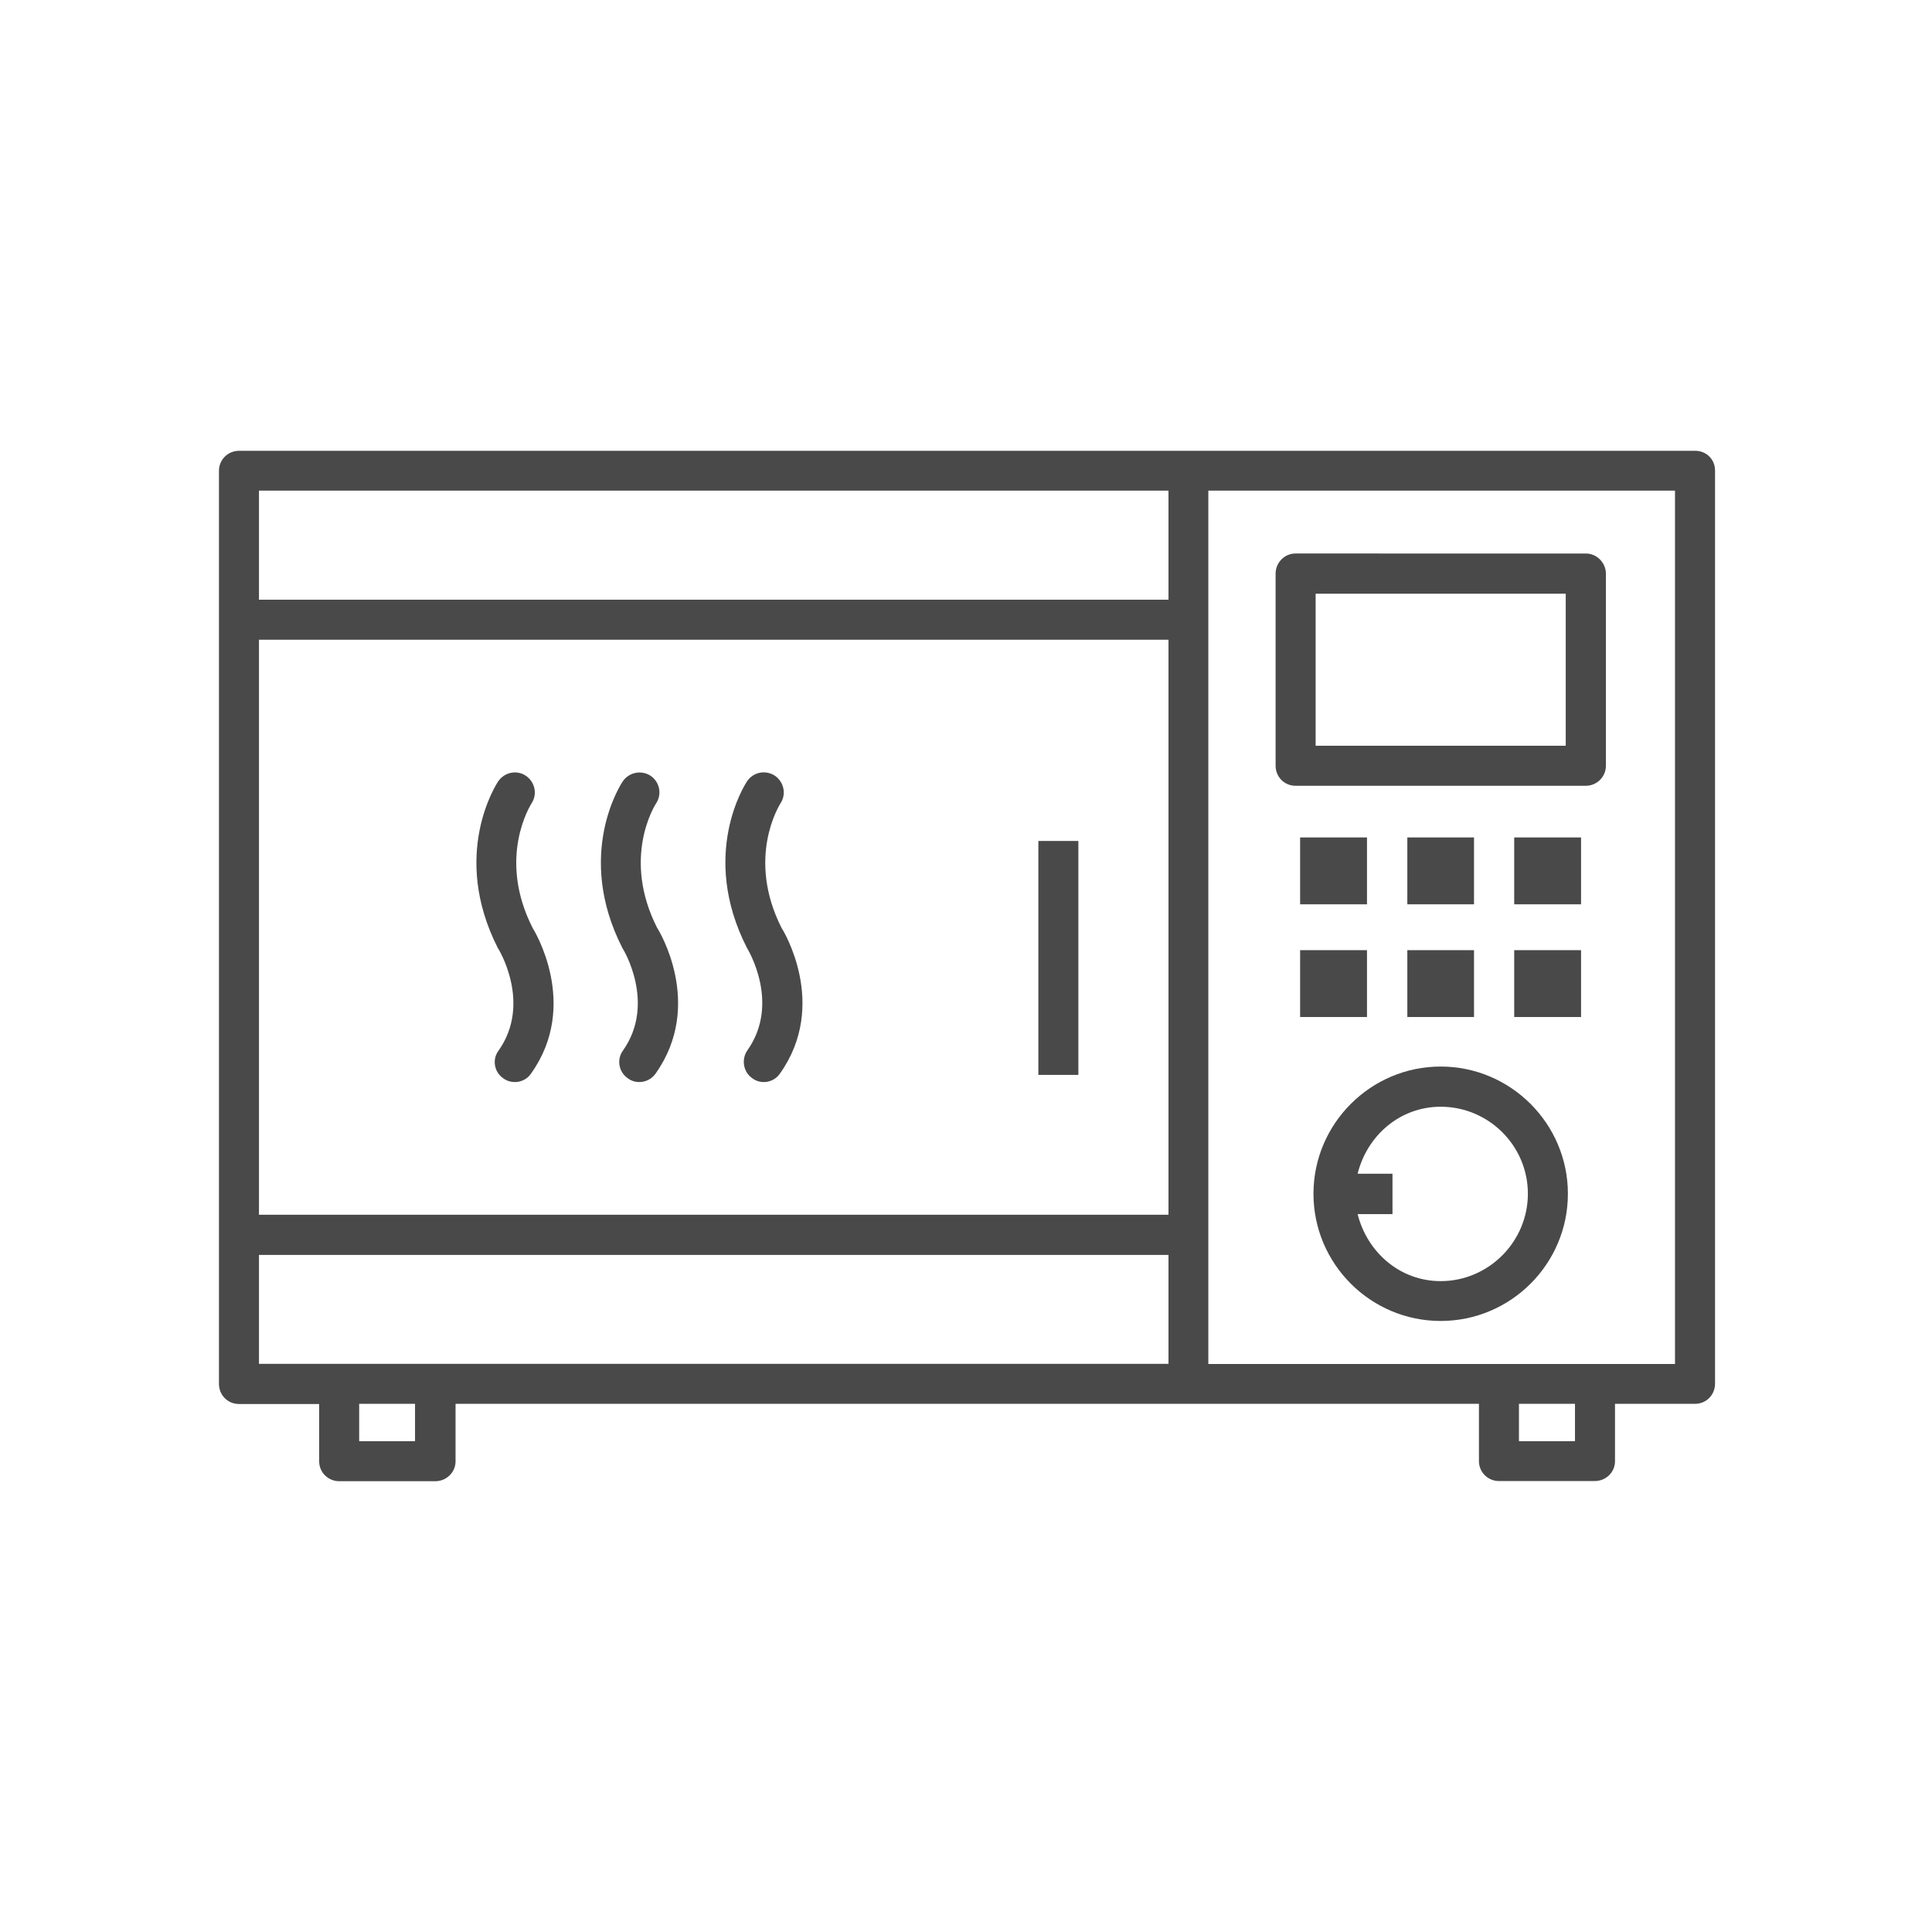 <svg width="100" height="100" viewBox="0 0 100 100" fill="none" xmlns="http://www.w3.org/2000/svg">
<path d="M87.744 23.334H12.369C11.799 23.334 11.333 23.791 11.333 24.369V71.627C11.333 72.213 11.791 72.671 12.369 72.671H16.52V75.64C16.52 76.209 16.986 76.667 17.555 76.667H22.535C23.104 76.667 23.579 76.209 23.579 75.64L23.579 72.662H76.55V75.631C76.55 76.201 77.016 76.658 77.577 76.658H82.548C83.126 76.658 83.592 76.201 83.592 75.631V72.662H87.734C88.312 72.662 88.77 72.205 88.77 71.618V24.36C88.778 23.791 88.33 23.333 87.743 23.333L87.744 23.334ZM13.404 33.111H60.481V62.876H13.404V33.111ZM60.481 25.396V31.04H13.404V25.396H60.481ZM13.404 64.956H60.481V70.591L22.535 70.591H13.404V64.956ZM21.482 74.596H18.591V72.662H21.482V74.596ZM81.521 74.596H78.621V72.662H81.521V74.596ZM86.698 70.6H62.543V25.396H86.698V70.6Z" fill="#494949"/>
<path d="M33.957 41.586C34.276 41.111 34.147 40.473 33.672 40.153C33.197 39.843 32.55 39.972 32.231 40.447C32.127 40.602 29.754 44.244 32.214 49.068C32.239 49.094 33.983 51.925 32.239 54.384C31.912 54.833 32.024 55.489 32.49 55.808C32.671 55.946 32.878 56.007 33.094 56.007C33.413 56.007 33.741 55.851 33.94 55.558C36.468 51.985 34.078 48.11 34.017 48.033C32.179 44.417 33.879 41.707 33.957 41.586L33.957 41.586Z" fill="#494949"/>
<path d="M27.51 41.586C27.829 41.111 27.691 40.473 27.217 40.153C26.742 39.834 26.103 39.972 25.784 40.447C25.68 40.602 23.316 44.244 25.767 49.068C25.793 49.094 27.545 51.925 25.802 54.384C25.465 54.833 25.577 55.489 26.043 55.808C26.224 55.946 26.44 56.007 26.647 56.007C26.975 56.007 27.303 55.851 27.493 55.558C30.03 51.994 27.622 48.11 27.57 48.033C25.732 44.417 27.441 41.707 27.51 41.586L27.51 41.586Z" fill="#494949"/>
<path d="M40.395 41.586C40.714 41.111 40.576 40.473 40.11 40.153C39.627 39.834 38.988 39.963 38.669 40.438C38.565 40.593 36.2 44.235 38.66 49.059C38.677 49.085 40.429 51.916 38.677 54.376C38.366 54.833 38.47 55.489 38.936 55.808C39.117 55.946 39.324 56.007 39.54 56.007C39.859 56.007 40.179 55.851 40.377 55.558C42.906 51.985 40.516 48.11 40.455 48.033C38.625 44.417 40.325 41.707 40.395 41.586L40.395 41.586Z" fill="#494949"/>
<path d="M53.745 43.528H55.816V55.636H53.745V43.528Z" fill="#494949"/>
<path d="M67.052 40.671H82.086C82.647 40.671 83.121 40.214 83.121 39.636V29.694C83.121 29.124 82.647 28.65 82.086 28.65L67.052 28.649C66.491 28.649 66.025 29.116 66.025 29.694V39.636C66.025 40.214 66.483 40.671 67.052 40.671ZM68.097 30.73H81.042V38.6H68.097V30.73Z" fill="#494949"/>
<path d="M74.569 55.204C70.945 55.204 67.985 58.164 67.985 61.789C67.985 65.422 70.945 68.373 74.569 68.373C78.194 68.373 81.154 65.422 81.154 61.789C81.154 58.164 78.194 55.204 74.569 55.204ZM74.569 66.311C72.455 66.311 70.763 64.809 70.271 62.842H72.075L72.075 60.753H70.271C70.755 58.785 72.455 57.284 74.569 57.284C77.046 57.284 79.083 59.294 79.083 61.788C79.082 64.274 77.046 66.311 74.569 66.311L74.569 66.311Z" fill="#494949"/>
<path d="M67.294 43.346H70.755V46.807H67.294V43.346Z" fill="#494949"/>
<path d="M78.375 43.346H81.835V46.807H78.375V43.346Z" fill="#494949"/>
<path d="M72.843 49.18H76.295V52.641H72.843V49.18Z" fill="#494949"/>
<path d="M72.843 43.346H76.295V46.807H72.843V43.346Z" fill="#494949"/>
<path d="M67.294 49.18H70.755V52.641H67.294V49.18Z" fill="#494949"/>
<path d="M78.375 49.18H81.835V52.641H78.375V49.18Z" fill="#494949"/>
</svg>
